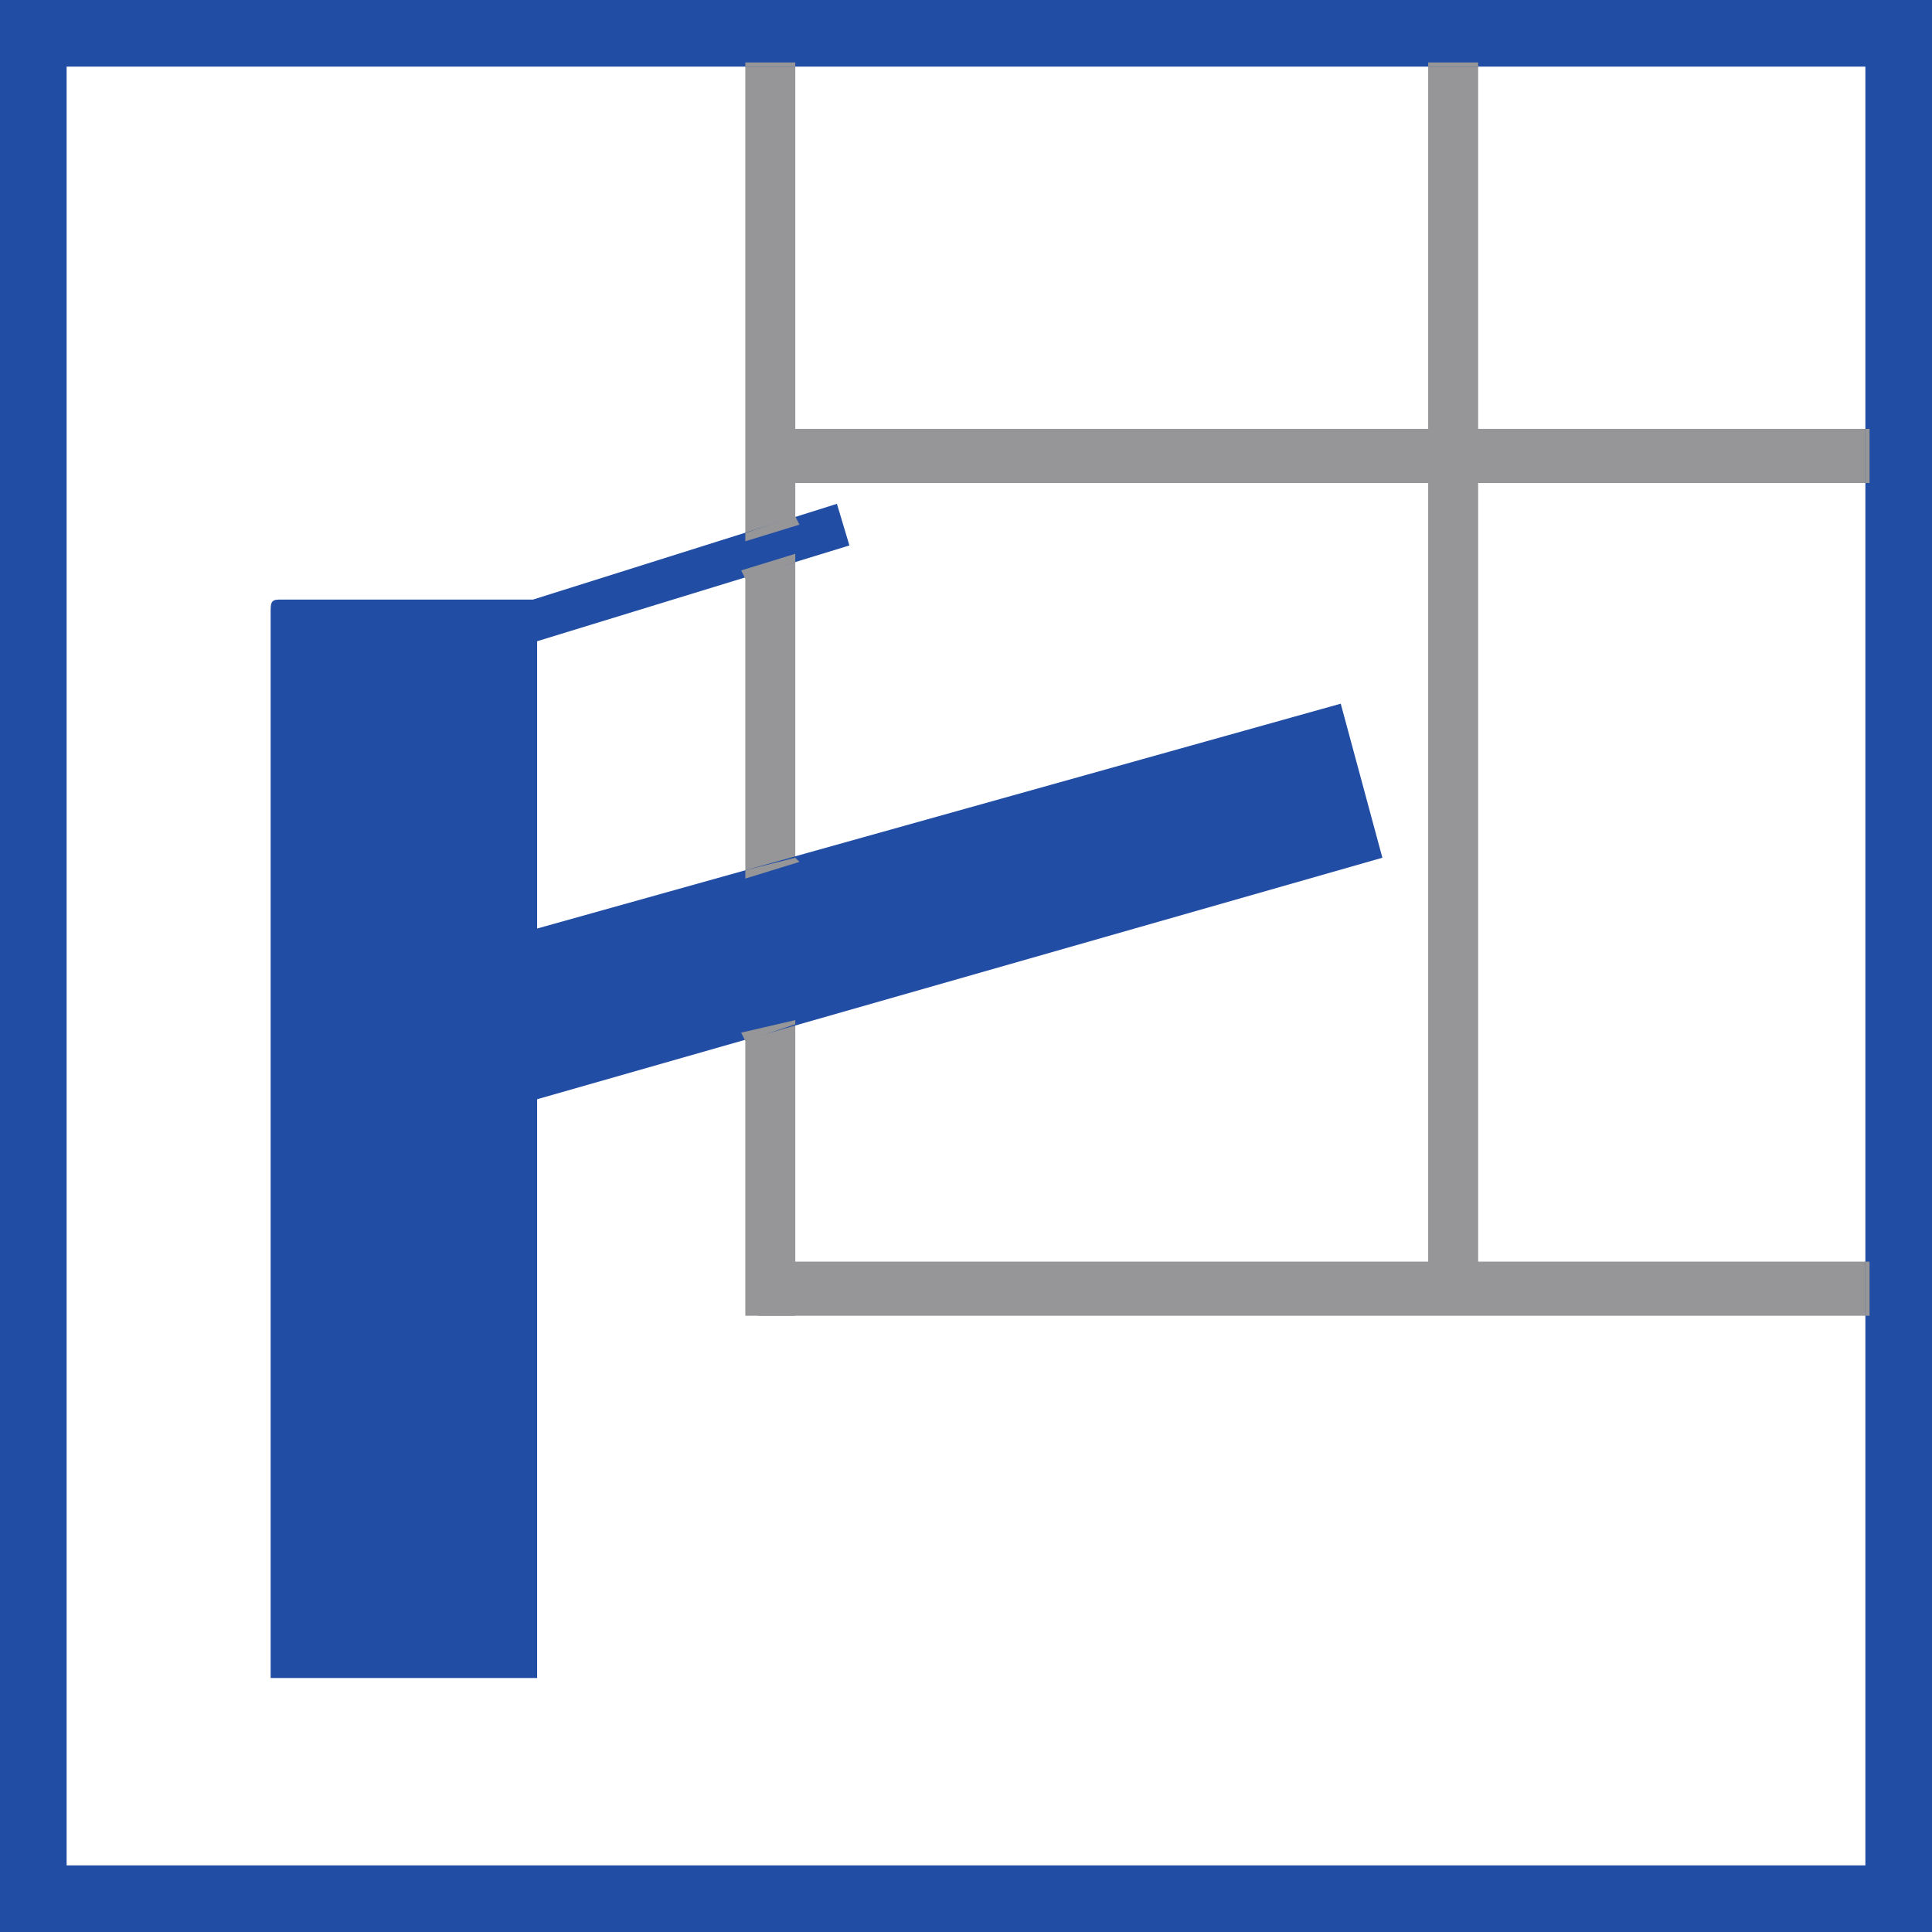 <?xml version="1.0" encoding="UTF-8"?>
<!DOCTYPE svg PUBLIC "-//W3C//DTD SVG 1.1//EN" "http://www.w3.org/Graphics/SVG/1.1/DTD/svg11.dtd">
<!-- Creator: CorelDRAW 2020 (64-Bit) -->
<svg xmlns="http://www.w3.org/2000/svg" xml:space="preserve" width="100px" height="100px" version="1.1" style="shape-rendering:geometricPrecision; text-rendering:geometricPrecision; image-rendering:optimizeQuality; fill-rule:evenodd; clip-rule:evenodd"
viewBox="0 0 4.64 4.64"
 xmlns:xlink="http://www.w3.org/1999/xlink"
 xmlns:xodm="http://www.corel.com/coreldraw/odm/2003">
 <defs>
  <style type="text/css">
   <![CDATA[
    .fil1 {fill:#214EA4;fill-rule:nonzero}
    .fil0 {fill:#969698;fill-rule:nonzero}
   ]]>
  </style>
 </defs>
 <g id="Слой_x0020_1">
  <polygon class="fil0" points="3.43,3.05 3.55,3.05 3.55,0.02 3.43,0.02 "/>
  <polygon class="fil0" points="1.79,3.16 1.91,3.16 1.91,0.02 1.79,0.02 "/>
  <polygon class="fil0" points="1.82,1.16 4.56,1.16 4.56,1.03 1.82,1.03 "/>
  <polygon class="fil0" points="1.82,3.16 4.56,3.16 4.56,3.03 1.82,3.03 "/>
  <path class="fil1" d="M0 4.64l4.64 0 0 -4.64 -4.64 0 0 4.64zm0.16 -4.48l4.32 0 0 4.32 -4.32 0 0 -4.32z"/>
  <polygon class="fil0" points="3.43,0.15 3.55,0.15 3.55,0.16 3.43,0.16 "/>
  <polygon class="fil0" points="1.79,0.15 1.91,0.15 1.91,0.16 1.79,0.16 "/>
  <polygon class="fil0" points="4.49,1.03 4.49,1.16 4.48,1.16 4.48,1.03 "/>
  <polygon class="fil0" points="4.49,3.03 4.49,3.16 4.48,3.16 4.48,3.03 "/>
  <path class="fil1" d="M3.32 2.06l-0.1 -0.37 -1.93 0.54 0 -0.38 0 -0.06 0 0.44 0 0 0 -0.45 0 0.01 0 -0.1 0 -0.15 0.75 -0.23 -0.03 -0.1 -0.73 0.23 -0.61 0c-0.02,0 -0.02,0.01 -0.02,0.03l0 2.56 0.64 0 0 -1.39 2.03 -0.58z"/>
  <path class="fil0" d="M1.78 2.48l0.13 -0.03 0 0.01 -0.12 0.04 -0.01 -0.02zm0.14 -1.22l-0.13 0.04 0 -0.02 0.12 -0.04 0.01 0.02zm-0.14 0.11l0.13 -0.04 0 0.02 -0.12 0.04 -0.01 -0.02zm0.14 0.7l-0.13 0.04 0 -0.02 0.12 -0.03 0.01 0.01z"/>
 </g>
</svg>
